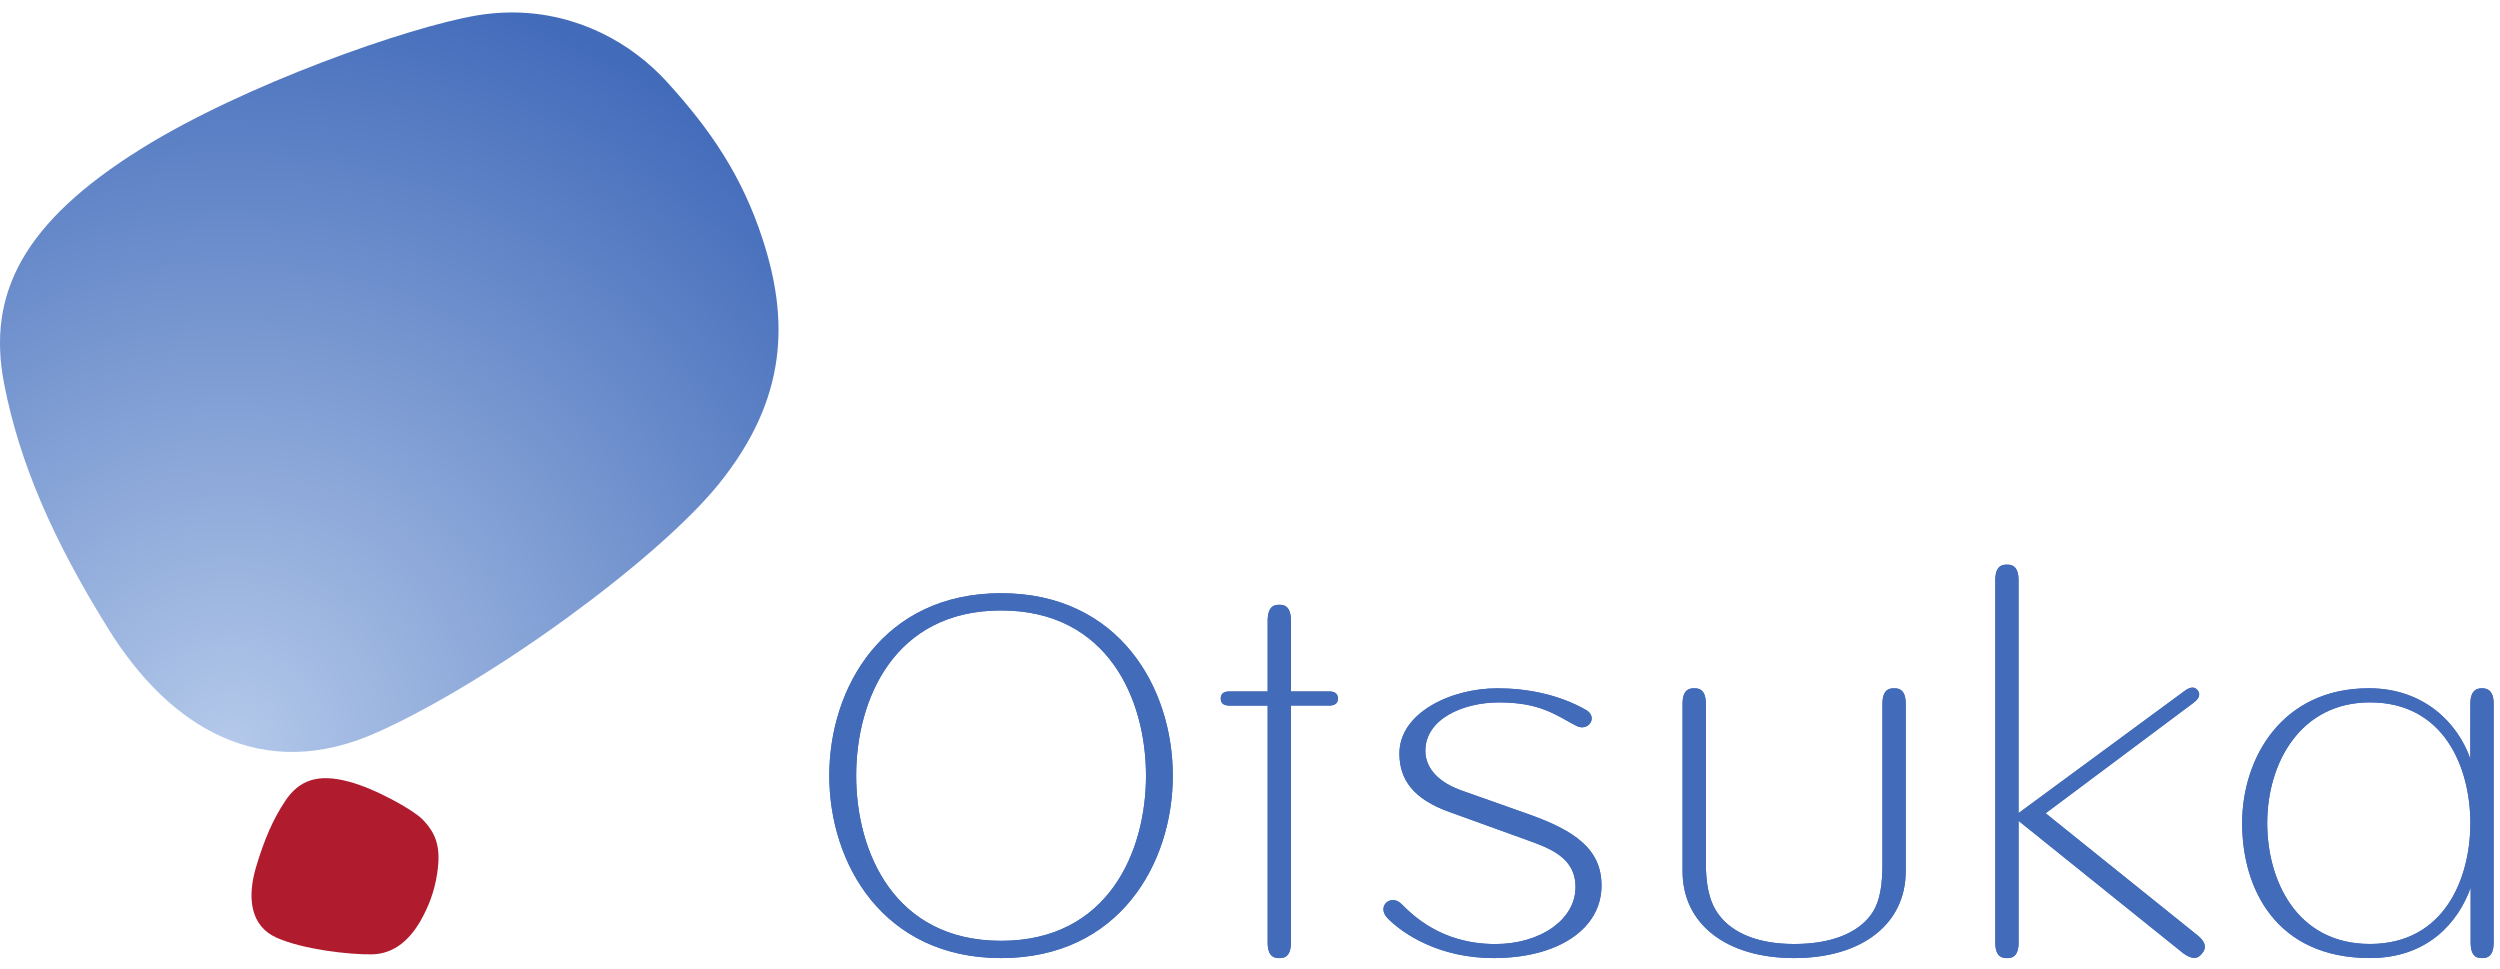 <svg width="178" height="69" viewBox="0 0 178 69" fill="none" xmlns="http://www.w3.org/2000/svg">
<g clip-path="url(#clip0_26_15942)">
<path fill-rule="evenodd" clip-rule="evenodd" d="M71.277 42.237C79.679 42.237 83.504 48.967 83.504 55.226C83.504 61.484 79.681 68.215 71.277 68.215C62.876 68.215 59.045 61.484 59.045 55.226C59.045 48.967 62.873 42.237 71.277 42.237ZM91.085 43.062C91.334 43.062 91.916 43.062 91.916 44.204V49.231H94.645C95.053 49.231 95.26 49.402 95.26 49.736C95.26 50.066 95.053 50.235 94.642 50.235H91.913V67.112C91.913 68.215 91.334 68.215 91.085 68.215H91.016C90.746 68.208 90.257 68.123 90.257 67.112V50.237H87.527C87.121 50.237 86.915 50.066 86.915 49.736C86.915 49.402 87.121 49.231 87.527 49.231H90.257V44.204C90.257 43.062 90.838 43.062 91.087 43.062H91.085ZM106.607 49.008C108.697 49.008 110.95 49.43 112.908 50.538C113.829 51.065 113.079 52.121 112.236 51.68C110.757 50.904 109.67 50.012 106.725 50.012C104.155 50.012 101.485 51.198 101.485 53.455C101.485 54.77 102.522 55.75 104.107 56.299C104.606 56.472 108.159 57.734 108.773 57.95C112.098 59.125 114.028 60.433 114.028 63.048C114.028 66.141 110.938 68.215 106.338 68.215C102.47 68.215 99.914 66.497 98.824 65.407C97.956 64.539 99.028 63.627 99.762 64.344C100.55 65.118 102.586 67.216 106.466 67.216C109.685 67.216 112.177 65.472 112.177 63.165C112.177 60.981 110.245 60.357 108.498 59.728C107.437 59.341 104.368 58.235 103.182 57.806C100.666 56.901 99.638 55.539 99.638 53.643C99.638 50.783 103.258 49.008 106.609 49.008H106.607ZM120.695 49.008C120.97 49.015 121.456 49.098 121.456 50.109V61.377C121.456 62.885 121.656 64.14 122.351 65.092C123.343 66.459 125.209 67.213 127.743 67.213C130.326 67.213 132.239 66.471 133.216 65.125C133.909 64.164 134.03 62.901 134.03 61.375V50.109C134.03 49.008 134.609 49.008 134.861 49.008H134.928C135.2 49.015 135.687 49.098 135.687 50.109V62.035C135.687 65.79 132.571 68.215 127.743 68.215C122.916 68.215 119.798 65.79 119.798 62.035V50.109C119.798 49.008 120.379 49.008 120.626 49.008H120.695ZM142.961 40.203C143.234 40.212 143.721 40.298 143.721 41.306V57.894L155.561 49.183C156.124 48.763 156.385 49.031 156.477 49.157C156.572 49.283 156.755 49.608 156.193 50.026C156.195 50.021 145.648 57.905 145.648 57.905L156.444 66.58C157.291 67.259 156.931 67.703 156.776 67.892C156.622 68.082 156.29 68.502 155.424 67.852C155.428 67.852 143.723 58.444 143.723 58.444V67.114C143.723 68.215 143.139 68.215 142.892 68.215H142.824C142.553 68.208 142.064 68.123 142.064 67.114V41.306C142.064 40.203 142.646 40.203 142.892 40.203H142.961ZM71.277 43.464C63.663 43.464 60.96 49.8 60.96 55.226C60.96 60.654 63.663 66.986 71.277 66.986C78.891 66.986 81.594 60.654 81.594 55.226C81.594 49.803 78.888 43.464 71.277 43.464ZM176.717 49.005C176.47 49.005 175.889 49.046 175.889 50.107L175.886 54.027C175.004 51.495 172.597 49.005 168.66 49.005C162.465 49.005 159.641 53.985 159.641 58.61C159.641 63.25 162.033 68.213 168.745 68.213C172.882 68.213 175.044 65.63 175.91 63.2V67.109C175.91 68.213 176.47 68.213 176.717 68.213C176.969 68.213 177.548 68.213 177.548 67.109V50.107C177.555 49.055 176.969 49.005 176.717 49.005ZM168.745 67.211C163.441 67.211 161.426 62.578 161.426 58.61C161.426 54.329 163.78 50.009 168.745 50.009C174.016 50.009 175.889 54.642 175.889 58.61C175.889 62.578 174.016 67.211 168.745 67.211Z" fill="#426BBA"/>
<path fill-rule="evenodd" clip-rule="evenodd" d="M71.277 42.237C79.679 42.237 83.504 48.967 83.504 55.226C83.504 61.484 79.681 68.215 71.277 68.215C62.876 68.215 59.045 61.484 59.045 55.226C59.045 48.967 62.873 42.237 71.277 42.237ZM91.085 43.062C91.334 43.062 91.916 43.062 91.916 44.204V49.231H94.645C95.053 49.231 95.26 49.402 95.26 49.736C95.26 50.066 95.053 50.235 94.642 50.235H91.913V67.112C91.913 68.215 91.334 68.215 91.085 68.215H91.016C90.746 68.208 90.257 68.123 90.257 67.112V50.237H87.527C87.121 50.237 86.915 50.066 86.915 49.736C86.915 49.402 87.121 49.231 87.527 49.231H90.257V44.204C90.257 43.062 90.838 43.062 91.087 43.062H91.085ZM106.607 49.008C108.697 49.008 110.95 49.43 112.908 50.538C113.829 51.065 113.079 52.121 112.236 51.68C110.757 50.904 109.67 50.012 106.725 50.012C104.155 50.012 101.485 51.198 101.485 53.455C101.485 54.77 102.522 55.75 104.107 56.299C104.606 56.472 108.159 57.734 108.773 57.95C112.098 59.125 114.028 60.433 114.028 63.048C114.028 66.141 110.938 68.215 106.338 68.215C102.47 68.215 99.914 66.497 98.824 65.407C97.956 64.539 99.028 63.627 99.762 64.344C100.55 65.118 102.586 67.216 106.466 67.216C109.685 67.216 112.177 65.472 112.177 63.165C112.177 60.981 110.245 60.357 108.498 59.728C107.437 59.341 104.368 58.235 103.182 57.806C100.666 56.901 99.638 55.539 99.638 53.643C99.638 50.783 103.258 49.008 106.609 49.008H106.607ZM120.695 49.008C120.97 49.015 121.456 49.098 121.456 50.109V61.377C121.456 62.885 121.656 64.14 122.351 65.092C123.343 66.459 125.209 67.213 127.743 67.213C130.326 67.213 132.239 66.471 133.216 65.125C133.909 64.164 134.03 62.901 134.03 61.375V50.109C134.03 49.008 134.609 49.008 134.861 49.008H134.928C135.2 49.015 135.687 49.098 135.687 50.109V62.035C135.687 65.79 132.571 68.215 127.743 68.215C122.916 68.215 119.798 65.79 119.798 62.035V50.109C119.798 49.008 120.379 49.008 120.626 49.008H120.695ZM142.961 40.203C143.234 40.212 143.721 40.298 143.721 41.306V57.894L155.561 49.183C156.124 48.763 156.385 49.031 156.477 49.157C156.572 49.283 156.755 49.608 156.193 50.026C156.195 50.021 145.648 57.905 145.648 57.905L156.444 66.58C157.291 67.259 156.931 67.703 156.776 67.892C156.622 68.082 156.29 68.502 155.424 67.852C155.428 67.852 143.723 58.444 143.723 58.444V67.114C143.723 68.215 143.139 68.215 142.892 68.215H142.824C142.553 68.208 142.064 68.123 142.064 67.114V41.306C142.064 40.203 142.646 40.203 142.892 40.203H142.961ZM71.277 43.464C63.663 43.464 60.96 49.8 60.96 55.226C60.96 60.654 63.663 66.986 71.277 66.986C78.891 66.986 81.594 60.654 81.594 55.226C81.594 49.803 78.888 43.464 71.277 43.464ZM176.717 49.005C176.47 49.005 175.889 49.046 175.889 50.107L175.886 54.027C175.004 51.495 172.597 49.005 168.66 49.005C162.465 49.005 159.641 53.985 159.641 58.61C159.641 63.25 162.033 68.213 168.745 68.213C172.882 68.213 175.044 65.63 175.91 63.2V67.109C175.91 68.213 176.47 68.213 176.717 68.213C176.969 68.213 177.548 68.213 177.548 67.109V50.107C177.555 49.055 176.969 49.005 176.717 49.005ZM168.745 67.211C163.441 67.211 161.426 62.578 161.426 58.61C161.426 54.329 163.78 50.009 168.745 50.009C174.016 50.009 175.889 54.642 175.889 58.61C175.889 62.578 174.016 67.211 168.745 67.211Z" fill="#426BBA"/>
<path fill-rule="evenodd" clip-rule="evenodd" d="M20.311 57.02C21.298 55.551 22.613 55.064 24.806 55.644C26.719 56.142 29.387 57.651 30.046 58.306C31.022 59.277 31.347 60.252 31.181 61.769C31.057 62.964 30.706 64.124 30.146 65.187C29.282 66.884 28.079 67.916 26.494 67.949C24.908 67.98 21.593 67.608 19.706 66.77C17.819 65.934 17.589 63.922 18.225 61.757C18.809 59.78 19.459 58.292 20.313 57.022" fill="#B01C2E"/>
<path fill-rule="evenodd" clip-rule="evenodd" d="M36.278 0.888C35.49 0.898 34.705 0.97 33.928 1.102C29.096 1.923 17.405 6.012 10.076 10.576C1.661 15.814 -0.96 20.919 0.298 27.346C1.383 32.912 3.728 38.368 7.71 44.773C12.068 51.791 18.632 55.843 26.865 52.138C35.101 48.438 46.861 39.773 51.14 34.507C56.148 28.34 56.148 22.683 54.292 17.01C52.825 12.513 50.594 9.249 47.504 5.851C44.926 3.012 41.105 0.948 36.651 0.888H36.276H36.278Z" fill="url(#paint0_radial_26_15942)"/>
</g>
<defs>
<radialGradient id="paint0_radial_26_15942" cx="0" cy="0" r="1" gradientUnits="userSpaceOnUse" gradientTransform="translate(16.381 53.033) scale(56.264 56.263)">
<stop stop-color="#B4C9EA"/>
<stop offset="1" stop-color="#426BBA"/>
</radialGradient>
<clipPath id="clip0_26_15942">
<rect width="177.548" height="67.327" fill="white" transform="translate(0 0.888)"/>
</clipPath>
</defs>
</svg>
